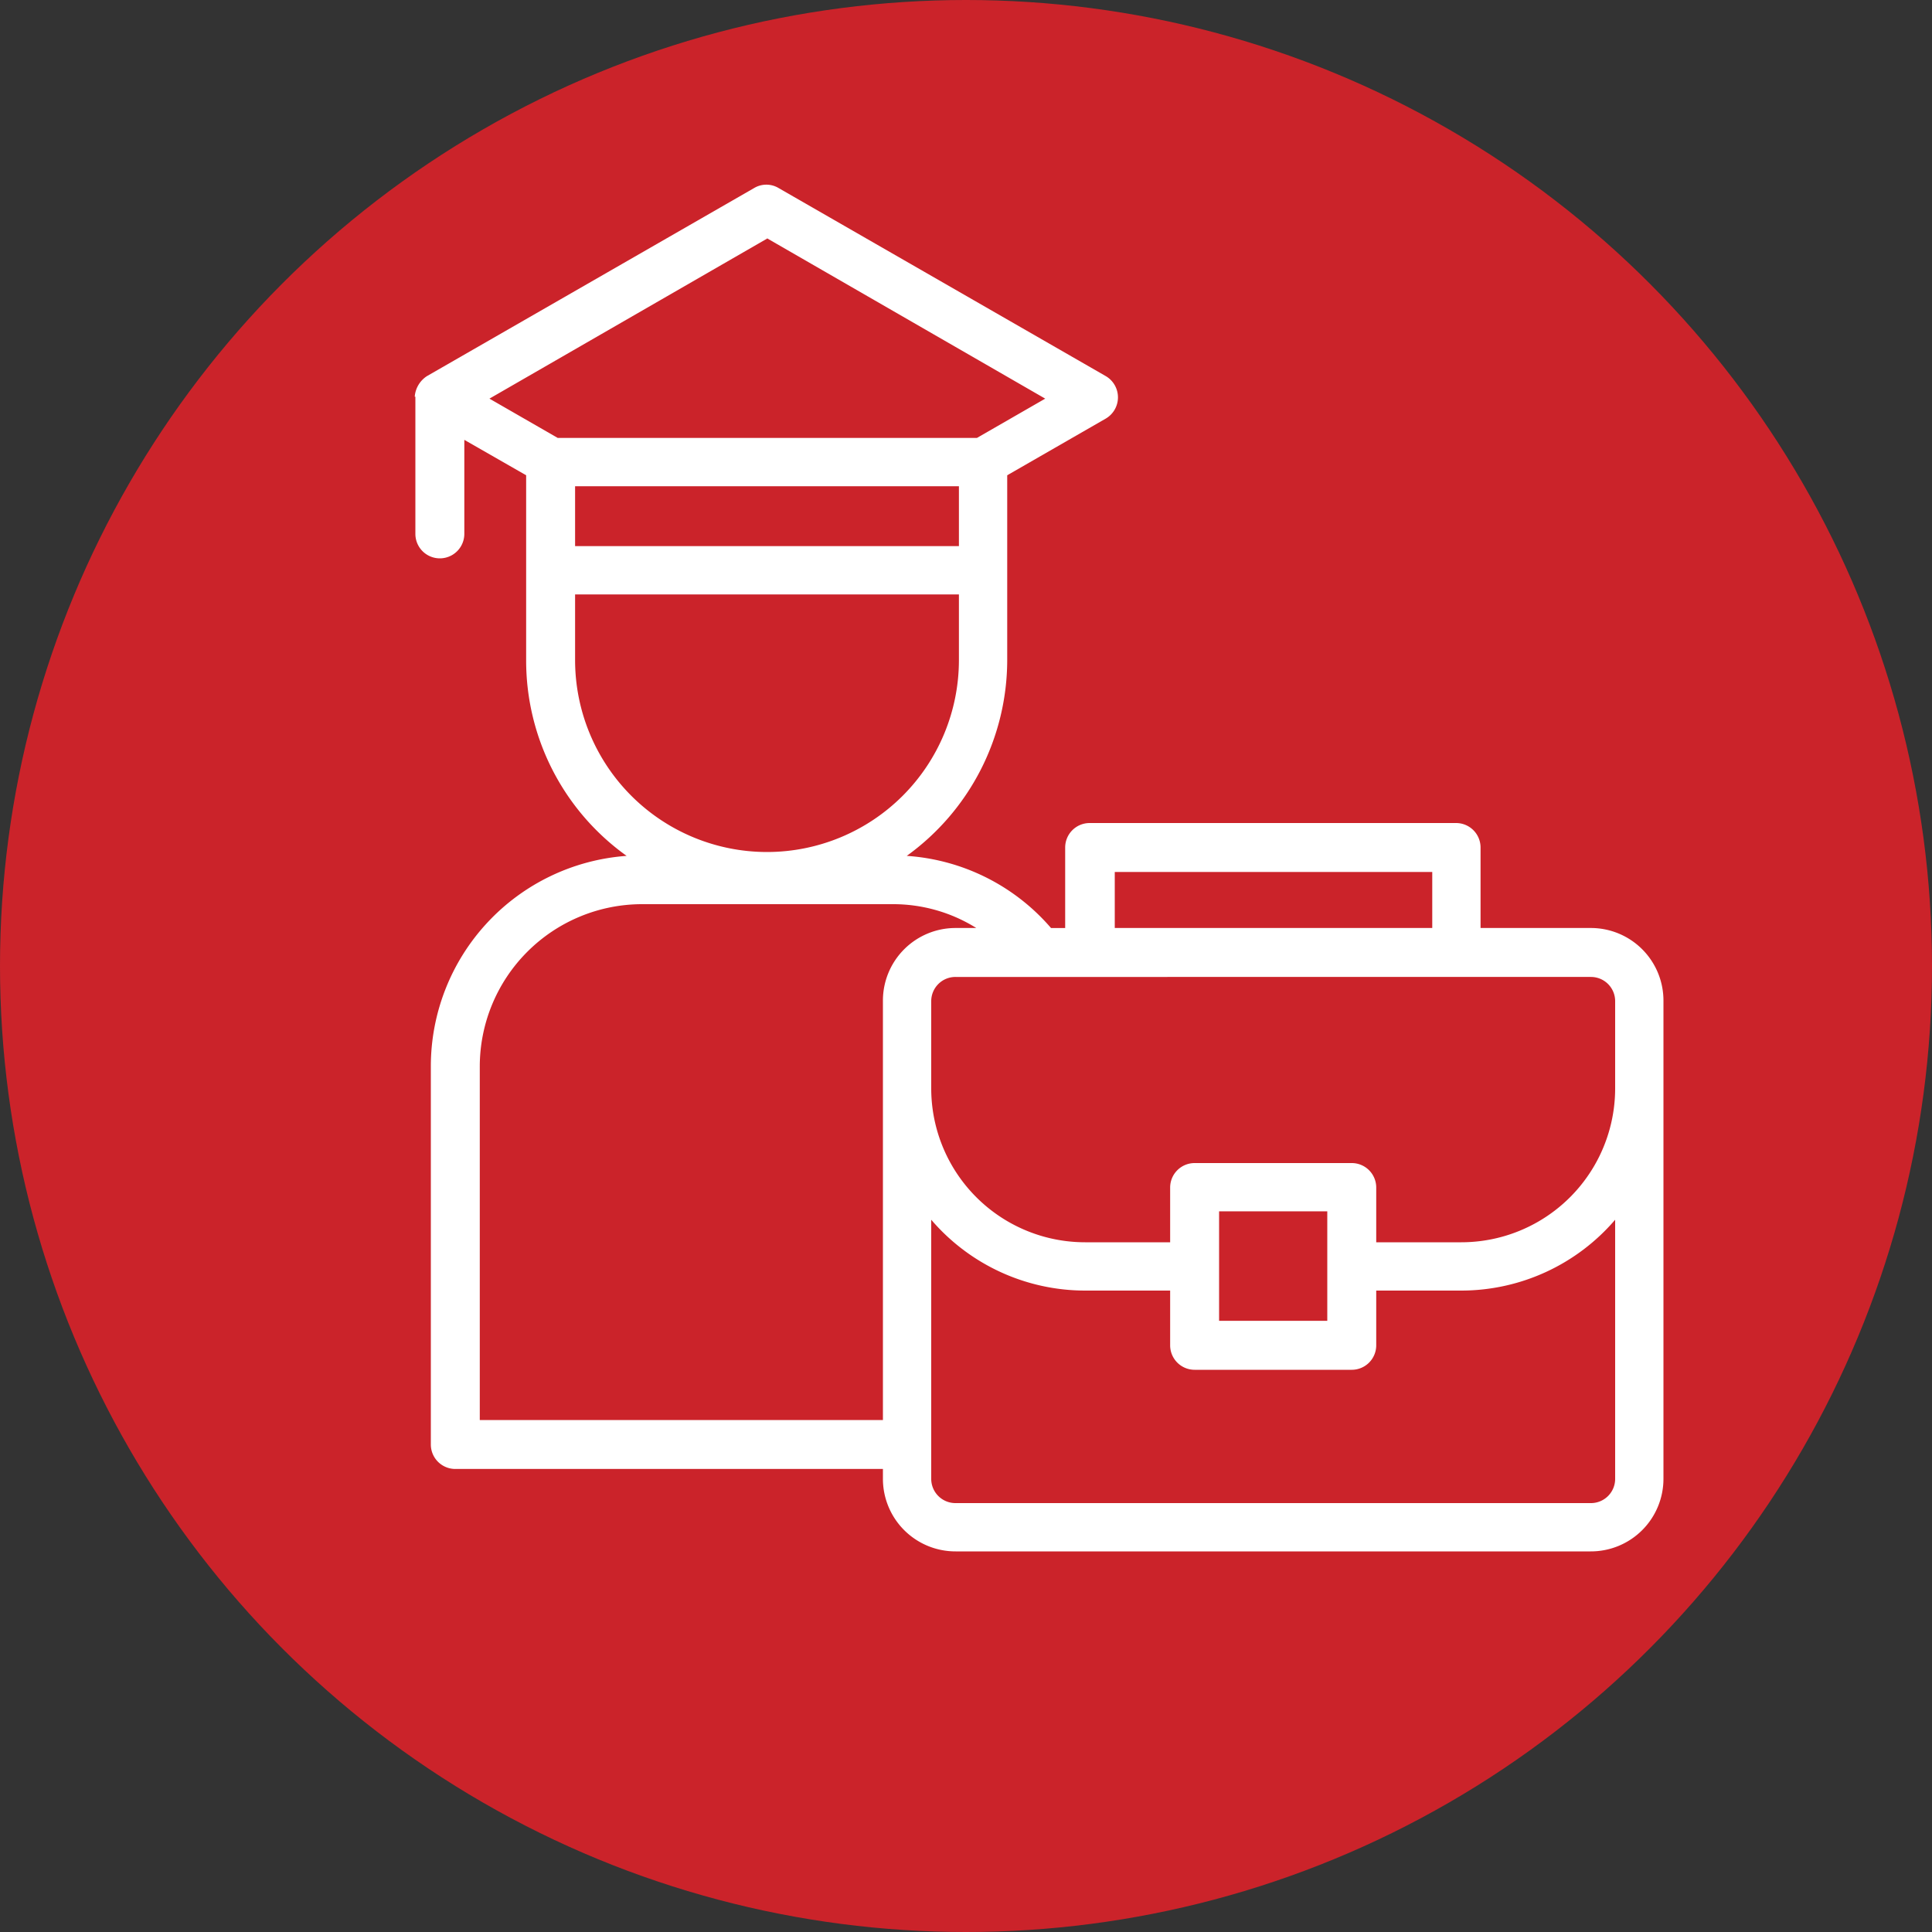 <svg xmlns="http://www.w3.org/2000/svg" id="Group_1" data-name="Group 1" width="30" height="30" viewBox="0 0 30 30"><rect x="0" y="0" width="30" height="30" fill="#333333" stroke="none"/><circle id="Ellipse_5" data-name="Ellipse 5" cx="15" cy="15" r="15" fill="#cb232a"></circle><path id="Path_28" data-name="Path 28" d="M6.45,6.16V8.29a.38.38,0,0,0,.76,0V6.83l.96.55v2.87a3.727,3.727,0,0,0,1.56,3.04,3.277,3.277,0,0,0-3.04,3.27v5.87a.38.38,0,0,0,.38.38h6.64v.15a1.127,1.127,0,0,0,1.13,1.13H24.7a1.127,1.127,0,0,0,1.13-1.13V15.54a1.127,1.127,0,0,0-1.13-1.13H22.99V13.16a.38.38,0,0,0-.38-.38H16.92a.38.38,0,0,0-.38.38v1.25h-.22a3.242,3.242,0,0,0-2.24-1.12,3.754,3.754,0,0,0,1.56-3.04V7.38l1.53-.88a.382.382,0,0,0,0-.66L12.09,2.92a.37.37,0,0,0-.38,0L6.63,5.84a.418.418,0,0,0-.19.32h0Zm8.01,12.78v4.02a.376.376,0,0,0,.38.38H24.7a.376.376,0,0,0,.38-.38V18.94a3.149,3.149,0,0,1-2.39,1.1H21.37v.85a.38.38,0,0,1-.38.38H18.55a.38.38,0,0,1-.38-.38v-.85H16.85a3.149,3.149,0,0,1-2.39-1.1h0Zm.7-4.53a2.44,2.44,0,0,0-1.31-.37H9.97a2.522,2.522,0,0,0-2.52,2.52v5.49h6.26V15.54a1.127,1.127,0,0,1,1.13-1.13h.32Zm3.77,6.1v-1.7h1.68v1.7Zm5.77-5.34H14.84a.376.376,0,0,0-.38.38V16.9a2.39,2.39,0,0,0,2.39,2.39h1.32v-.85a.38.38,0,0,1,.38-.38h2.44a.38.38,0,0,1,.38.38v.85h1.32a2.39,2.39,0,0,0,2.39-2.39V15.55a.376.376,0,0,0-.38-.38h0Zm-2.46-.76H17.31v-.87h4.93ZM14.89,9.23H8.93v1.02a2.981,2.981,0,0,0,2.98,2.98h0a2.981,2.981,0,0,0,2.98-2.98Zm0-1.68H8.93v.93h5.96ZM11.91,3.7l4.32,2.49-1.06.61H8.66L7.6,6.19,11.92,3.7Z" fill="#fff" fill-rule="evenodd"></path></svg>